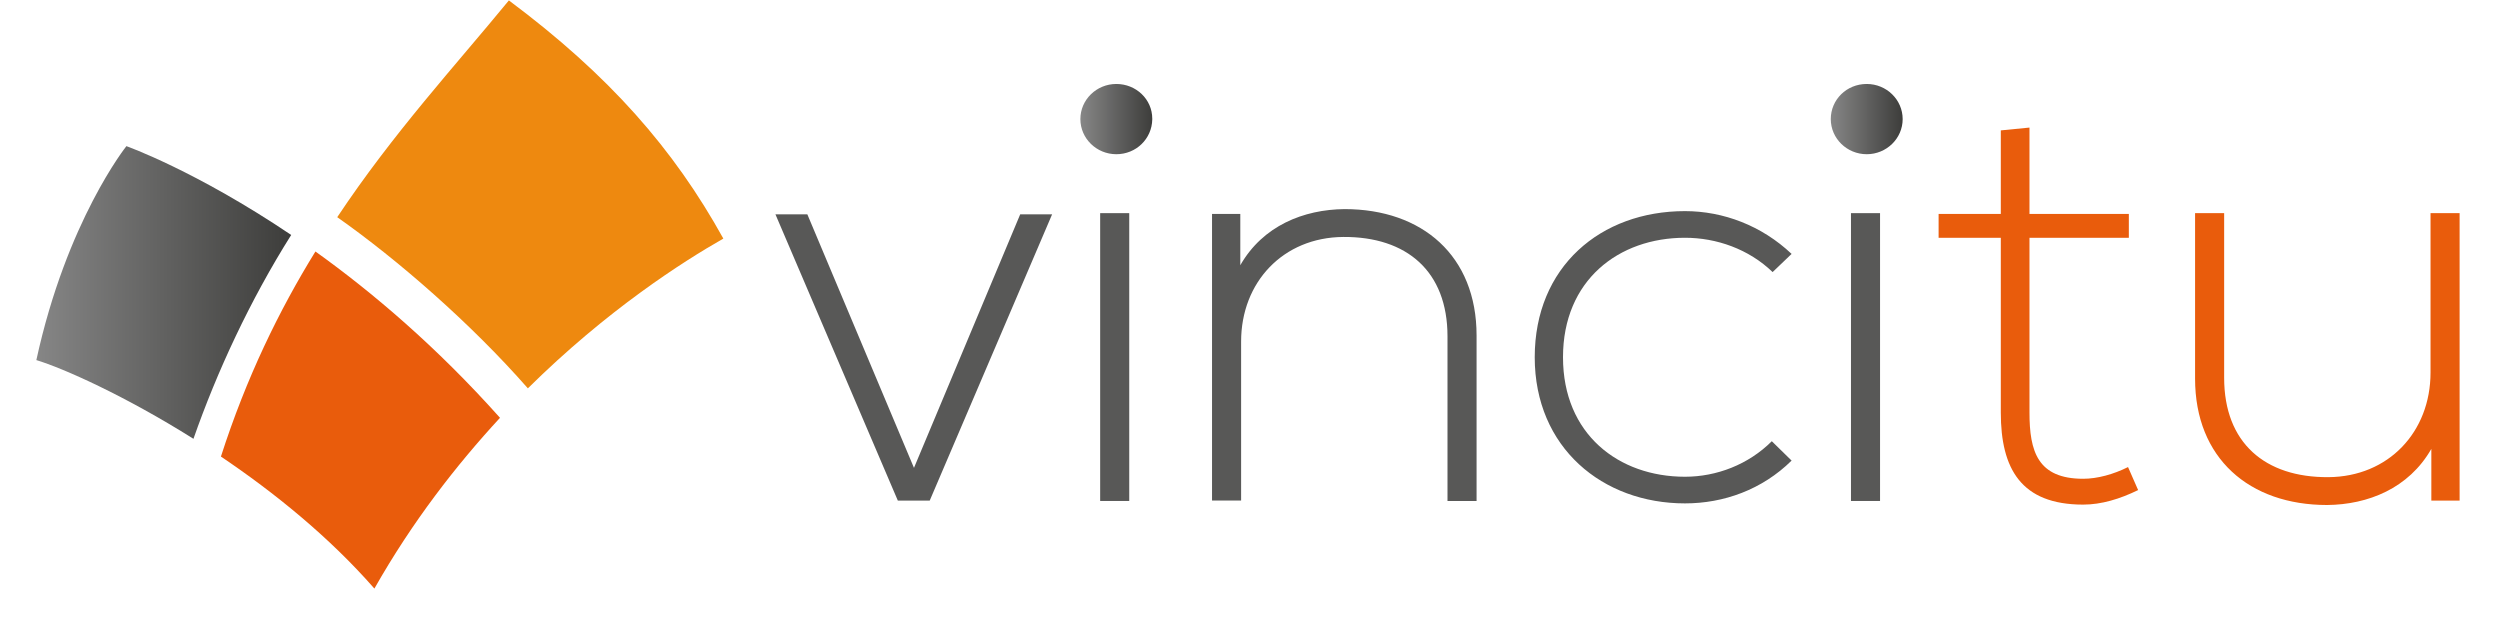 <svg width="887" height="222" viewBox="0 0 887 222" fill="none" xmlns="http://www.w3.org/2000/svg">
<path d="M275.128 76.055H286.448L324.278 166L361.965 76.055H373.285L329.867 177.602H318.546L275.128 76.055Z" fill="#585857"/>
<path d="M440.06 76.053V94.1C448.085 80.064 462.557 74.335 477.03 74.191C504.686 74.191 523.888 90.806 523.888 119.021V177.744H513.571V119.308C513.571 96.248 499.098 83.931 476.6 84.074C455.249 84.217 440.347 100.115 440.347 121.169V177.6H430.029V75.91H440.06V76.053Z" fill="#585857"/>
<path d="M635.659 163.42C625.199 173.732 611.586 178.602 597.829 178.602C568.597 178.602 544.523 158.837 544.523 126.754C544.523 94.671 567.881 74.906 597.829 74.906C611.443 74.906 625.056 80.062 635.659 90.088L628.925 96.533C620.47 88.37 609.006 84.359 597.829 84.359C574.329 84.359 554.554 99.398 554.554 126.754C554.554 154.11 574.329 169.149 597.829 169.149C609.006 169.149 620.327 164.852 628.638 156.545L635.659 163.42Z" fill="#585857"/>
<path d="M720.061 45.262V75.912H755.312V84.362H720.061V146.379C720.061 160.129 722.927 169.868 739.119 169.868C744.135 169.868 749.866 168.293 755.025 165.715L758.607 173.878C752.159 177.029 745.567 179.035 739.119 179.035C717.052 179.035 709.887 166.288 709.887 146.379V84.362H687.819V75.912H709.887V46.264L720.061 45.262Z" fill="#E95C0C"/>
<path d="M862.639 177.602V159.269C854.615 173.305 840.142 179.034 825.669 179.177C798.013 179.177 778.812 162.563 778.812 134.348V75.625H789.129V134.061C789.129 157.12 803.602 169.438 826.099 169.295C847.45 169.151 862.353 153.253 862.353 132.199V75.625H872.67V177.602H862.639Z" fill="#E95C0C"/>
<path d="M400.655 75.625H390.338V177.745H400.655V75.625Z" fill="#585857"/>
<path d="M667.041 75.625H656.724V177.745H667.041V75.625Z" fill="#585857"/>
<path d="M383.315 42.254C383.315 49.128 389.047 54.714 396.069 54.714C403.09 54.714 408.679 49.272 408.822 42.397V42.11C408.822 35.236 403.09 29.793 396.069 29.793C389.047 29.793 383.315 35.379 383.315 42.254Z" fill="url(#paint0_linear_40007114_2)"/>
<path d="M649.559 42.254C649.559 49.128 655.29 54.714 662.312 54.714C669.333 54.714 675.065 49.128 675.065 42.254C675.065 35.379 669.333 29.793 662.312 29.793C655.147 29.793 649.559 35.379 649.559 42.254Z" fill="url(#paint1_linear_40007114_2)"/>
<path d="M187.287 137.785C215.373 109.999 242.312 92.812 256.642 84.648C239.017 52.852 216.233 26.785 180.552 0.145C161.637 23.204 139.569 47.123 119.651 77.057C140.859 91.952 167.082 114.725 187.287 137.785Z" fill="#EE890F"/>
<path d="M111.914 89.231C99.017 110.141 87.41 133.917 78.383 161.989C97.298 174.736 116.786 190.491 132.835 208.824C146.305 185.049 161.924 164.997 177.4 148.239C154.903 123.032 132.119 103.696 111.914 89.231Z" fill="#E95C0C"/>
<path d="M12.896 127.761C22.354 130.626 44.278 140.365 68.638 155.69C76.95 131.915 88.7 106.564 103.316 83.361C69.498 60.588 44.851 51.852 44.851 51.852C44.851 51.852 23.644 78.348 12.896 127.761Z" fill="url(#paint2_linear_40007114_2)"/>
<defs>
<linearGradient id="paint0_linear_40007114_2" x1="383.36" y1="42.272" x2="408.786" y2="42.272" gradientUnits="userSpaceOnUse">
<stop stop-color="#868686"/>
<stop offset="1" stop-color="#3D3D3B"/>
</linearGradient>
<linearGradient id="paint1_linear_40007114_2" x1="649.524" y1="42.272" x2="674.951" y2="42.272" gradientUnits="userSpaceOnUse">
<stop stop-color="#868686"/>
<stop offset="1" stop-color="#3D3D3B"/>
</linearGradient>
<linearGradient id="paint2_linear_40007114_2" x1="12.896" y1="103.764" x2="103.269" y2="103.764" gradientUnits="userSpaceOnUse">
<stop stop-color="#868686"/>
<stop offset="1" stop-color="#3D3D3B"/>
</linearGradient>
</defs>
</svg>
